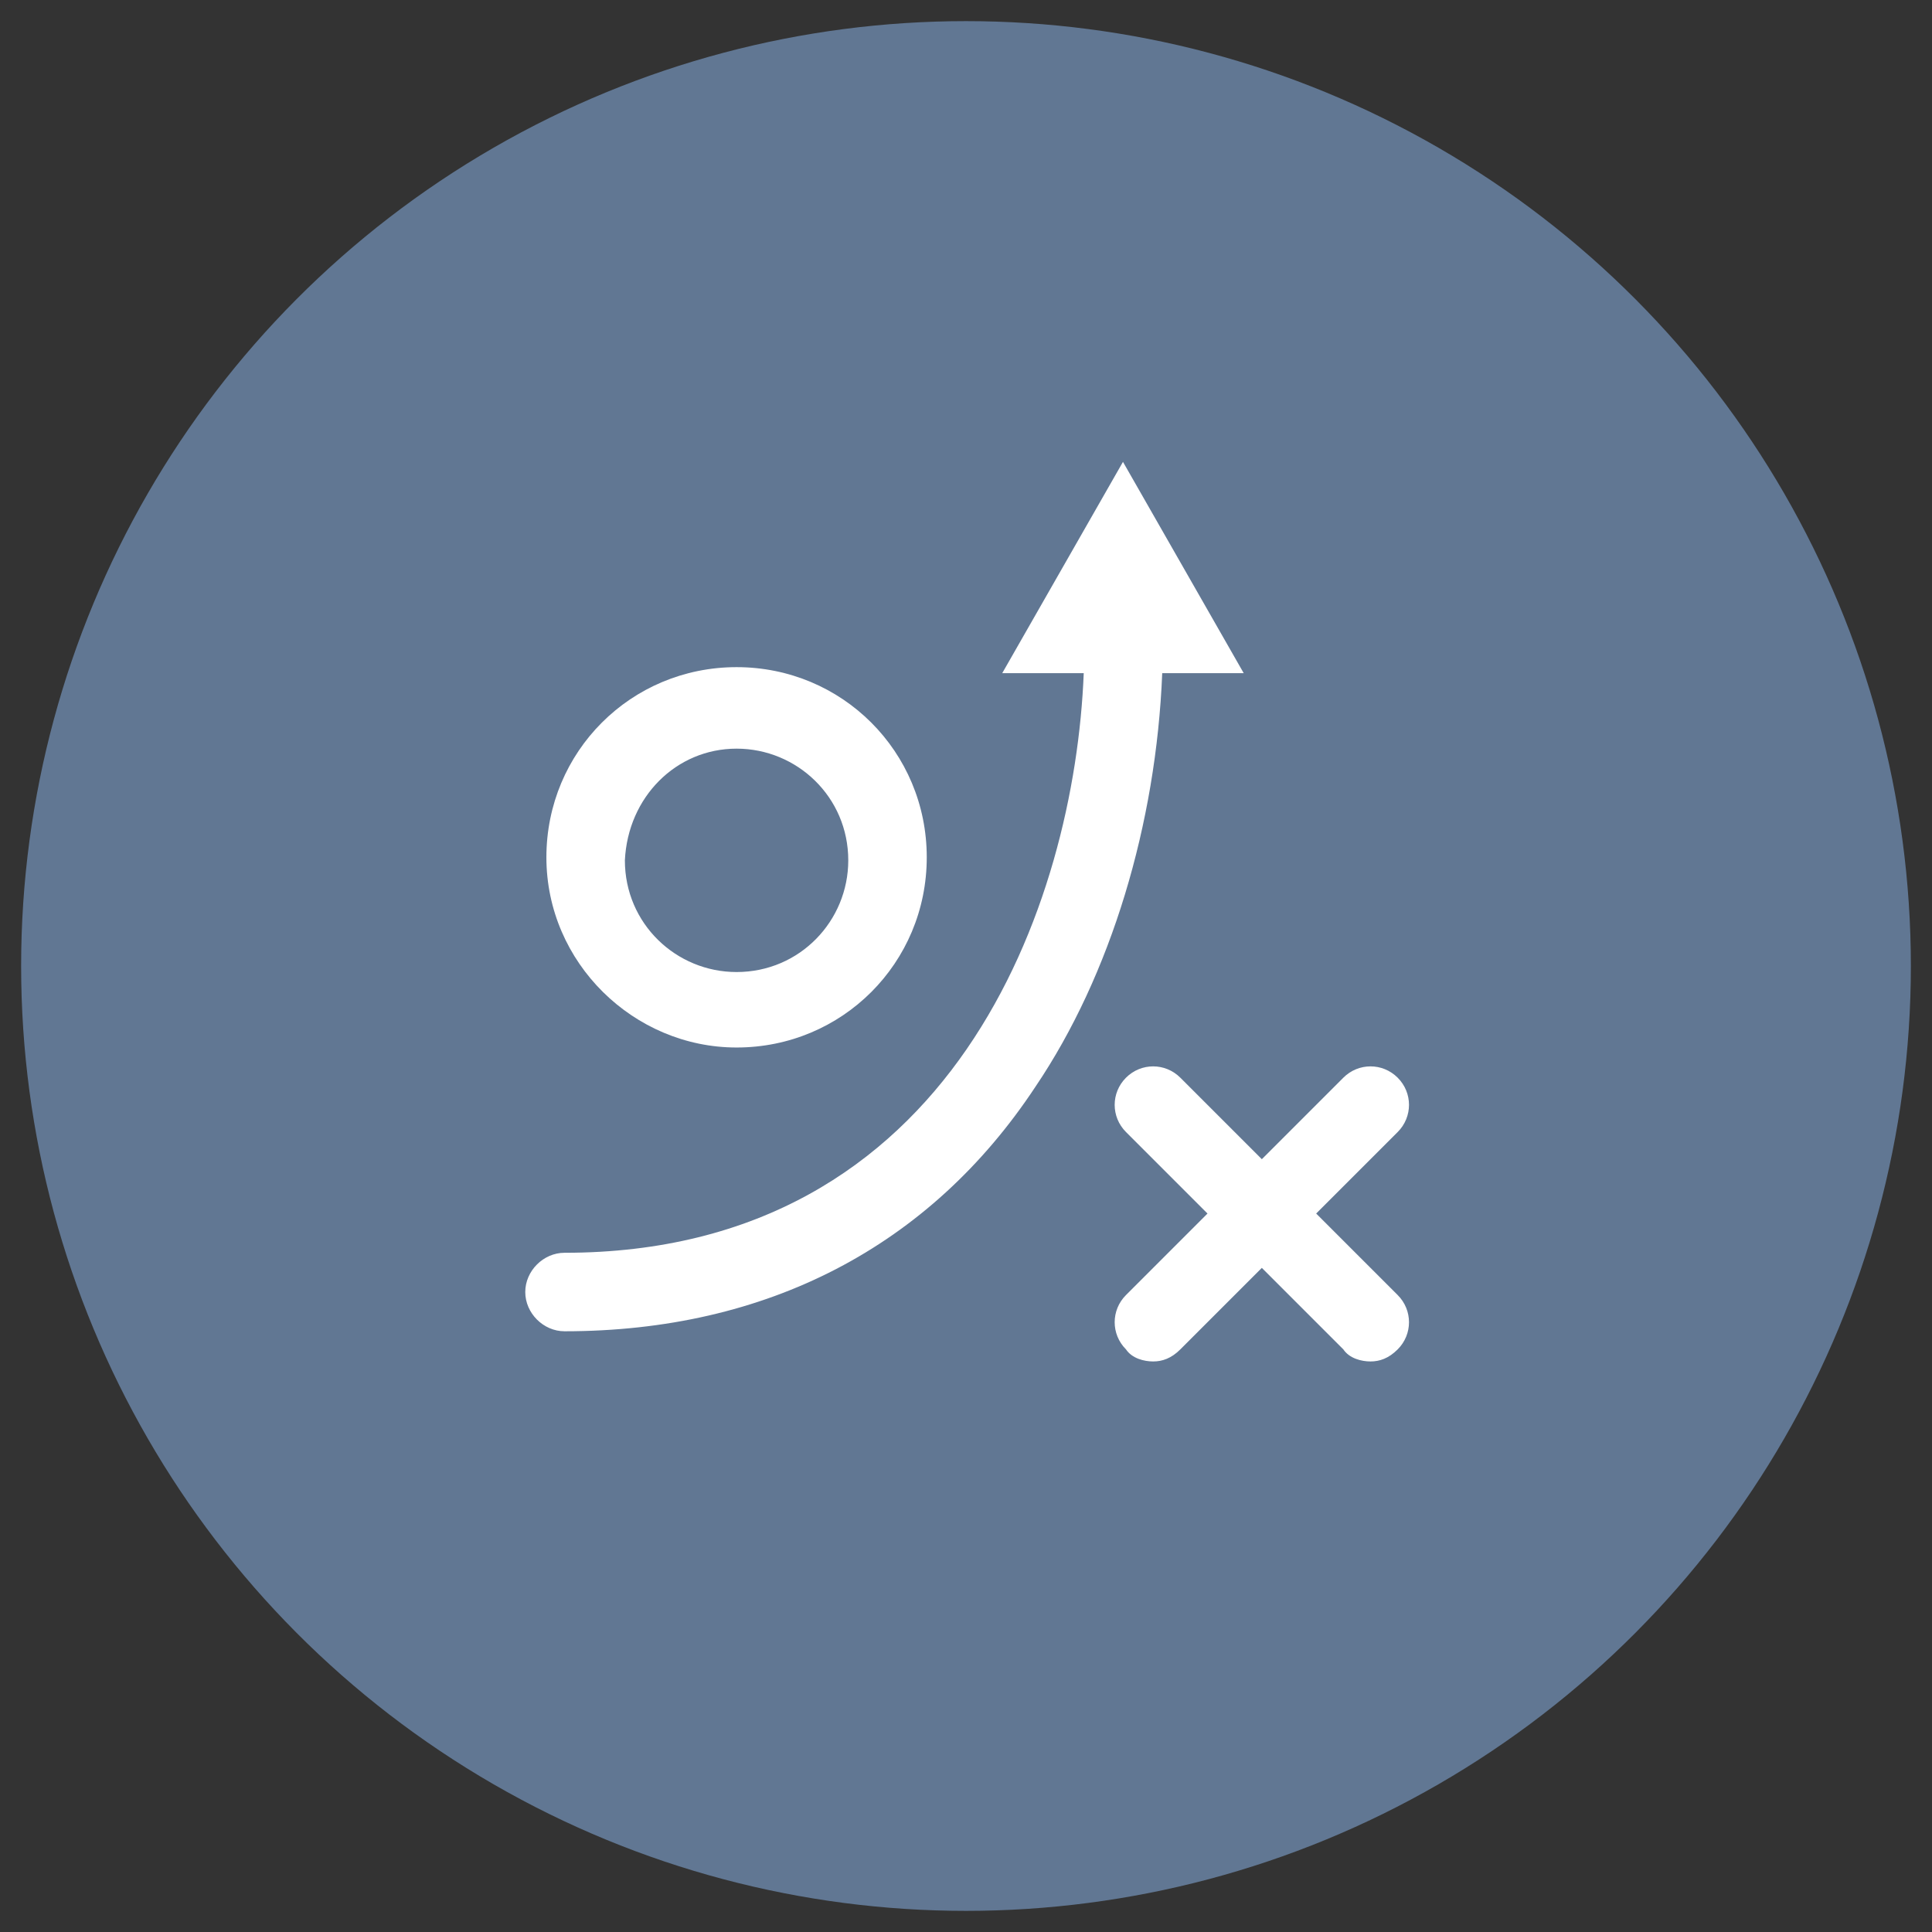 <?xml version="1.0" encoding="utf-8"?>
<!-- Generator: Adobe Illustrator 19.2.1, SVG Export Plug-In . SVG Version: 6.00 Build 0)  -->
<svg version="1.1" id="Layer_1" xmlns="http://www.w3.org/2000/svg" xmlns:xlink="http://www.w3.org/1999/xlink" x="0px" y="0px"
	 width="64px" height="64px" viewBox="0 0 64 64" enable-background="new 0 0 64 64" xml:space="preserve">
<rect x="0" y="0" width="64" height="64" fill="#333333" stroke="none"/>
<g>
	<circle fill="#617793" cx="32" cy="32" r="31.3"/>
</g>
<g>
	<g>
		<path fill="#FFFFFF" d="M24.4,34.7c3.5,0,6.3-2.8,6.3-6.3s-2.8-6.3-6.3-6.3c-3.5,0-6.3,2.8-6.3,6.3S21,34.7,24.4,34.7L24.4,34.7z
			 M24.4,24.8c2,0,3.7,1.6,3.7,3.7c0,2-1.6,3.7-3.7,3.7c-2,0-3.7-1.6-3.7-3.7C20.8,26.4,22.4,24.8,24.4,24.8L24.4,24.8z M38.5,22.3
			c-0.2,5-1.7,10-4.2,13.7c-3.5,5.3-8.9,8.1-15.6,8.1c-0.7,0-1.3-0.6-1.3-1.3c0-0.7,0.6-1.3,1.3-1.3c12.9,0,16.9-11.6,17.2-19.2
			h-2.7l4-7l4,7H38.5z M46.3,42.9c0.5,0.5,0.5,1.3,0,1.8c-0.3,0.3-0.6,0.4-0.9,0.4c-0.3,0-0.7-0.1-0.9-0.4l-2.7-2.7l-2.7,2.7
			c-0.3,0.3-0.6,0.4-0.9,0.4c-0.3,0-0.7-0.1-0.9-0.4c-0.5-0.5-0.5-1.3,0-1.8l2.7-2.7l-2.7-2.7c-0.5-0.5-0.5-1.3,0-1.8
			c0.5-0.5,1.3-0.5,1.8,0l2.7,2.7l2.7-2.7c0.5-0.5,1.3-0.5,1.8,0c0.5,0.5,0.5,1.3,0,1.8l-2.7,2.7L46.3,42.9z M46.3,42.9"/>
	</g>
</g>
</svg>
